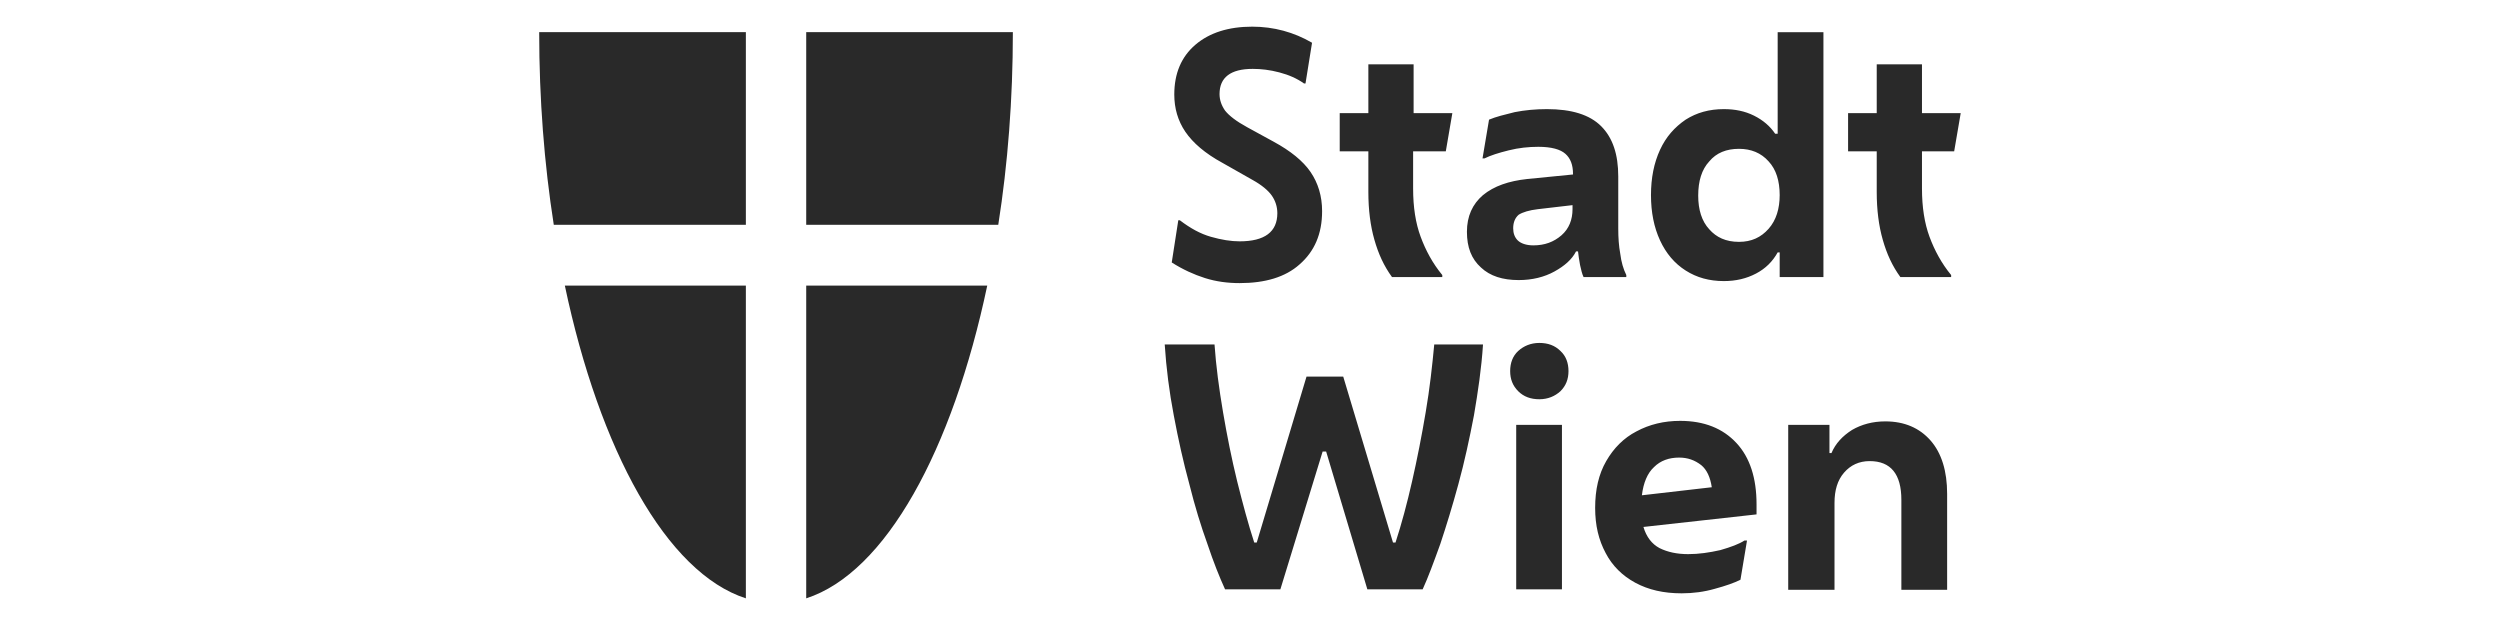 <svg xmlns="http://www.w3.org/2000/svg" xmlns:xlink="http://www.w3.org/1999/xlink" width="400" zoomAndPan="magnify" viewBox="0 0 300 75" height="100" preserveAspectRatio="xMidYMid meet" version="1.2"><g id="219db269dd"><path style=" stroke:none;fill-rule:nonzero;fill:#292929;fill-opacity:1;" d="M 96.746 26.973 L 96.746 3.859 L 121.543 3.859 C 121.543 11.887 120.941 19.672 119.793 26.973 Z M 96.746 34.273 L 118.469 34.273 C 114.305 54.004 106.277 68.727 96.746 71.801 Z M 89.504 26.973 L 89.504 3.859 L 64.703 3.859 C 64.703 11.887 65.309 19.672 66.453 26.973 Z M 89.504 34.273 L 67.781 34.273 C 71.945 54.004 79.973 68.727 89.504 71.801 Z M 89.504 34.273 "/><path style=" stroke:none;fill-rule:nonzero;fill:#292929;fill-opacity:1;" d="M 148.758 33.973 C 147.309 33.973 145.922 33.789 144.594 33.367 C 143.266 32.945 141.938 32.34 140.609 31.496 L 141.395 26.43 L 141.578 26.43 C 142.844 27.395 144.051 28.059 145.316 28.418 C 146.586 28.781 147.73 28.961 148.758 28.961 C 151.773 28.961 153.281 27.816 153.281 25.582 C 153.281 24.801 153.039 24.074 152.617 23.473 C 152.195 22.867 151.41 22.203 150.324 21.602 L 146.707 19.551 C 144.594 18.402 143.145 17.137 142.238 15.809 C 141.336 14.48 140.914 12.973 140.914 11.344 C 140.914 8.809 141.758 6.816 143.445 5.371 C 145.137 3.922 147.43 3.199 150.266 3.199 C 152.859 3.199 155.273 3.863 157.445 5.129 L 156.66 10.016 L 156.48 10.016 C 155.637 9.414 154.672 8.992 153.523 8.688 C 152.379 8.387 151.352 8.266 150.324 8.266 C 147.672 8.266 146.344 9.293 146.344 11.285 C 146.344 12.008 146.586 12.672 147.008 13.273 C 147.488 13.879 148.336 14.543 149.66 15.266 L 152.859 17.016 C 154.852 18.102 156.359 19.309 157.266 20.637 C 158.172 21.965 158.652 23.531 158.652 25.344 C 158.652 28.059 157.746 30.168 155.938 31.738 C 154.246 33.246 151.836 33.973 148.758 33.973 Z M 167.039 33.246 C 166.074 31.918 165.41 30.473 164.93 28.781 C 164.445 27.094 164.203 25.16 164.203 23.051 L 164.203 18.16 L 160.766 18.16 L 160.766 13.578 L 164.203 13.578 L 164.203 7.723 L 169.633 7.723 L 169.633 13.578 L 174.281 13.578 L 173.496 18.16 L 169.574 18.16 L 169.574 22.629 C 169.574 24.859 169.875 26.789 170.48 28.418 C 171.082 30.047 171.926 31.617 173.074 33.004 L 173.074 33.246 Z M 182.246 33.609 C 180.312 33.609 178.805 33.125 177.719 32.102 C 176.574 31.074 176.031 29.688 176.031 27.816 C 176.031 25.945 176.695 24.496 177.961 23.41 C 179.289 22.324 181.039 21.723 183.27 21.48 L 188.762 20.938 L 188.762 20.879 C 188.762 19.789 188.461 19.008 187.855 18.465 C 187.254 17.922 186.168 17.617 184.598 17.617 C 183.453 17.617 182.246 17.738 181.039 18.043 C 179.832 18.344 178.867 18.645 178.141 19.008 L 177.902 19.008 L 178.684 14.359 C 179.531 14 180.555 13.758 181.762 13.457 C 182.969 13.215 184.297 13.094 185.625 13.094 C 188.582 13.094 190.754 13.758 192.141 15.145 C 193.527 16.531 194.191 18.523 194.191 21.18 L 194.191 27.453 C 194.191 28.48 194.254 29.504 194.434 30.469 C 194.555 31.438 194.797 32.281 195.156 33.004 L 195.156 33.246 L 190.027 33.246 C 189.848 32.883 189.727 32.34 189.605 31.797 C 189.484 31.195 189.426 30.652 189.363 30.168 L 189.125 30.168 C 188.641 31.133 187.734 31.918 186.527 32.582 C 185.324 33.246 183.875 33.609 182.246 33.609 Z M 181.582 27.395 C 181.582 27.996 181.762 28.48 182.125 28.844 C 182.488 29.203 183.148 29.445 183.996 29.445 C 185.383 29.445 186.469 29.023 187.375 28.238 C 188.277 27.453 188.703 26.367 188.703 25.102 L 188.703 24.617 L 184.539 25.102 C 183.512 25.223 182.727 25.461 182.246 25.766 C 181.824 26.125 181.582 26.668 181.582 27.395 Z M 213.562 33.246 L 213.562 30.289 L 213.32 30.289 C 212.719 31.375 211.871 32.223 210.727 32.824 C 209.578 33.426 208.312 33.73 206.863 33.73 C 205.113 33.73 203.605 33.309 202.277 32.461 C 200.949 31.617 199.926 30.41 199.203 28.844 C 198.477 27.273 198.117 25.465 198.117 23.41 C 198.117 21.359 198.477 19.551 199.203 17.98 C 199.926 16.41 200.953 15.266 202.277 14.359 C 203.605 13.516 205.113 13.094 206.863 13.094 C 208.191 13.094 209.398 13.336 210.484 13.879 C 211.57 14.422 212.414 15.145 213.02 16.051 L 213.32 16.051 L 213.32 3.863 L 218.812 3.863 L 218.812 33.246 Z M 208.676 29.023 C 210.184 29.023 211.328 28.48 212.234 27.453 C 213.141 26.43 213.562 25.039 213.562 23.41 C 213.562 21.723 213.141 20.336 212.234 19.367 C 211.328 18.344 210.121 17.859 208.676 17.859 C 207.168 17.859 205.961 18.344 205.113 19.367 C 204.211 20.332 203.785 21.723 203.785 23.473 C 203.785 25.16 204.211 26.547 205.113 27.516 C 205.961 28.48 207.105 29.023 208.676 29.023 Z M 228.043 33.246 C 227.078 31.918 226.414 30.473 225.934 28.781 C 225.449 27.094 225.207 25.16 225.207 23.051 L 225.207 18.16 L 221.77 18.16 L 221.77 13.578 L 225.207 13.578 L 225.207 7.723 L 230.637 7.723 L 230.637 13.578 L 235.285 13.578 L 234.5 18.16 L 230.637 18.16 L 230.637 22.629 C 230.637 24.859 230.941 26.789 231.543 28.418 C 232.148 30.047 232.992 31.617 234.137 33.004 L 234.137 33.246 Z M 153.645 70.719 L 147.008 70.719 C 146.344 69.27 145.621 67.461 144.895 65.289 C 144.109 63.117 143.387 60.762 142.723 58.105 C 142 55.453 141.395 52.738 140.852 49.84 C 140.309 47.004 139.949 44.168 139.766 41.332 L 145.742 41.332 C 145.922 43.926 146.285 46.641 146.766 49.477 C 147.25 52.312 147.793 55.031 148.457 57.746 C 149.121 60.398 149.781 62.875 150.508 65.105 L 150.809 65.105 L 156.781 45.195 L 161.188 45.195 L 167.16 65.105 L 167.461 65.105 C 168.188 62.875 168.852 60.398 169.453 57.746 C 170.059 55.09 170.602 52.316 171.082 49.477 C 171.566 46.641 171.867 43.926 172.109 41.332 L 177.961 41.332 C 177.781 44.168 177.359 47.004 176.875 49.84 C 176.332 52.676 175.73 55.453 175.004 58.105 C 174.281 60.762 173.555 63.117 172.832 65.289 C 172.047 67.461 171.383 69.27 170.719 70.719 L 164.082 70.719 L 159.137 54.184 L 158.715 54.184 Z M 184.719 47.91 C 183.695 47.91 182.848 47.609 182.184 46.945 C 181.523 46.281 181.219 45.496 181.219 44.531 C 181.219 43.566 181.523 42.723 182.184 42.117 C 182.848 41.516 183.695 41.152 184.719 41.152 C 185.746 41.152 186.59 41.453 187.254 42.117 C 187.918 42.723 188.219 43.566 188.219 44.531 C 188.219 45.496 187.918 46.281 187.254 46.945 C 186.59 47.547 185.746 47.91 184.719 47.91 Z M 181.945 70.719 L 181.945 50.988 L 187.434 50.988 L 187.434 70.719 Z M 201.797 71.199 C 199.625 71.199 197.812 70.777 196.246 69.934 C 194.676 69.09 193.469 67.883 192.684 66.375 C 191.84 64.805 191.418 63.055 191.418 60.941 C 191.418 58.77 191.84 56.898 192.746 55.332 C 193.648 53.762 194.855 52.555 196.363 51.773 C 197.934 50.926 199.684 50.504 201.613 50.504 C 204.512 50.504 206.742 51.41 208.371 53.16 C 210 54.91 210.785 57.383 210.785 60.52 L 210.785 61.727 L 197.211 63.234 C 197.57 64.441 198.234 65.289 199.141 65.77 C 200.105 66.254 201.254 66.496 202.578 66.496 C 203.848 66.496 205.113 66.312 206.441 66.012 C 207.707 65.648 208.676 65.289 209.336 64.863 L 209.641 64.863 L 208.855 69.57 C 208.133 69.934 207.105 70.297 205.777 70.656 C 204.512 71.02 203.184 71.199 201.797 71.199 Z M 201.492 54.91 C 200.285 54.91 199.262 55.27 198.477 56.055 C 197.691 56.781 197.211 57.926 197.027 59.434 L 205.414 58.469 C 205.234 57.262 204.812 56.359 204.148 55.816 C 203.363 55.211 202.52 54.91 201.492 54.91 Z M 214.586 70.719 L 214.586 50.988 L 219.535 50.988 L 219.535 54.367 L 219.777 54.367 C 220.258 53.219 221.105 52.316 222.25 51.59 C 223.398 50.926 224.723 50.566 226.234 50.566 C 228.527 50.566 230.336 51.348 231.664 52.859 C 232.992 54.367 233.656 56.539 233.656 59.254 L 233.656 70.777 L 228.164 70.777 L 228.164 59.977 C 228.164 56.902 226.898 55.332 224.363 55.332 C 223.094 55.332 222.07 55.812 221.285 56.719 C 220.5 57.625 220.141 58.832 220.141 60.34 L 220.141 70.777 L 214.586 70.777 Z M 214.586 70.719 "/></g></svg>